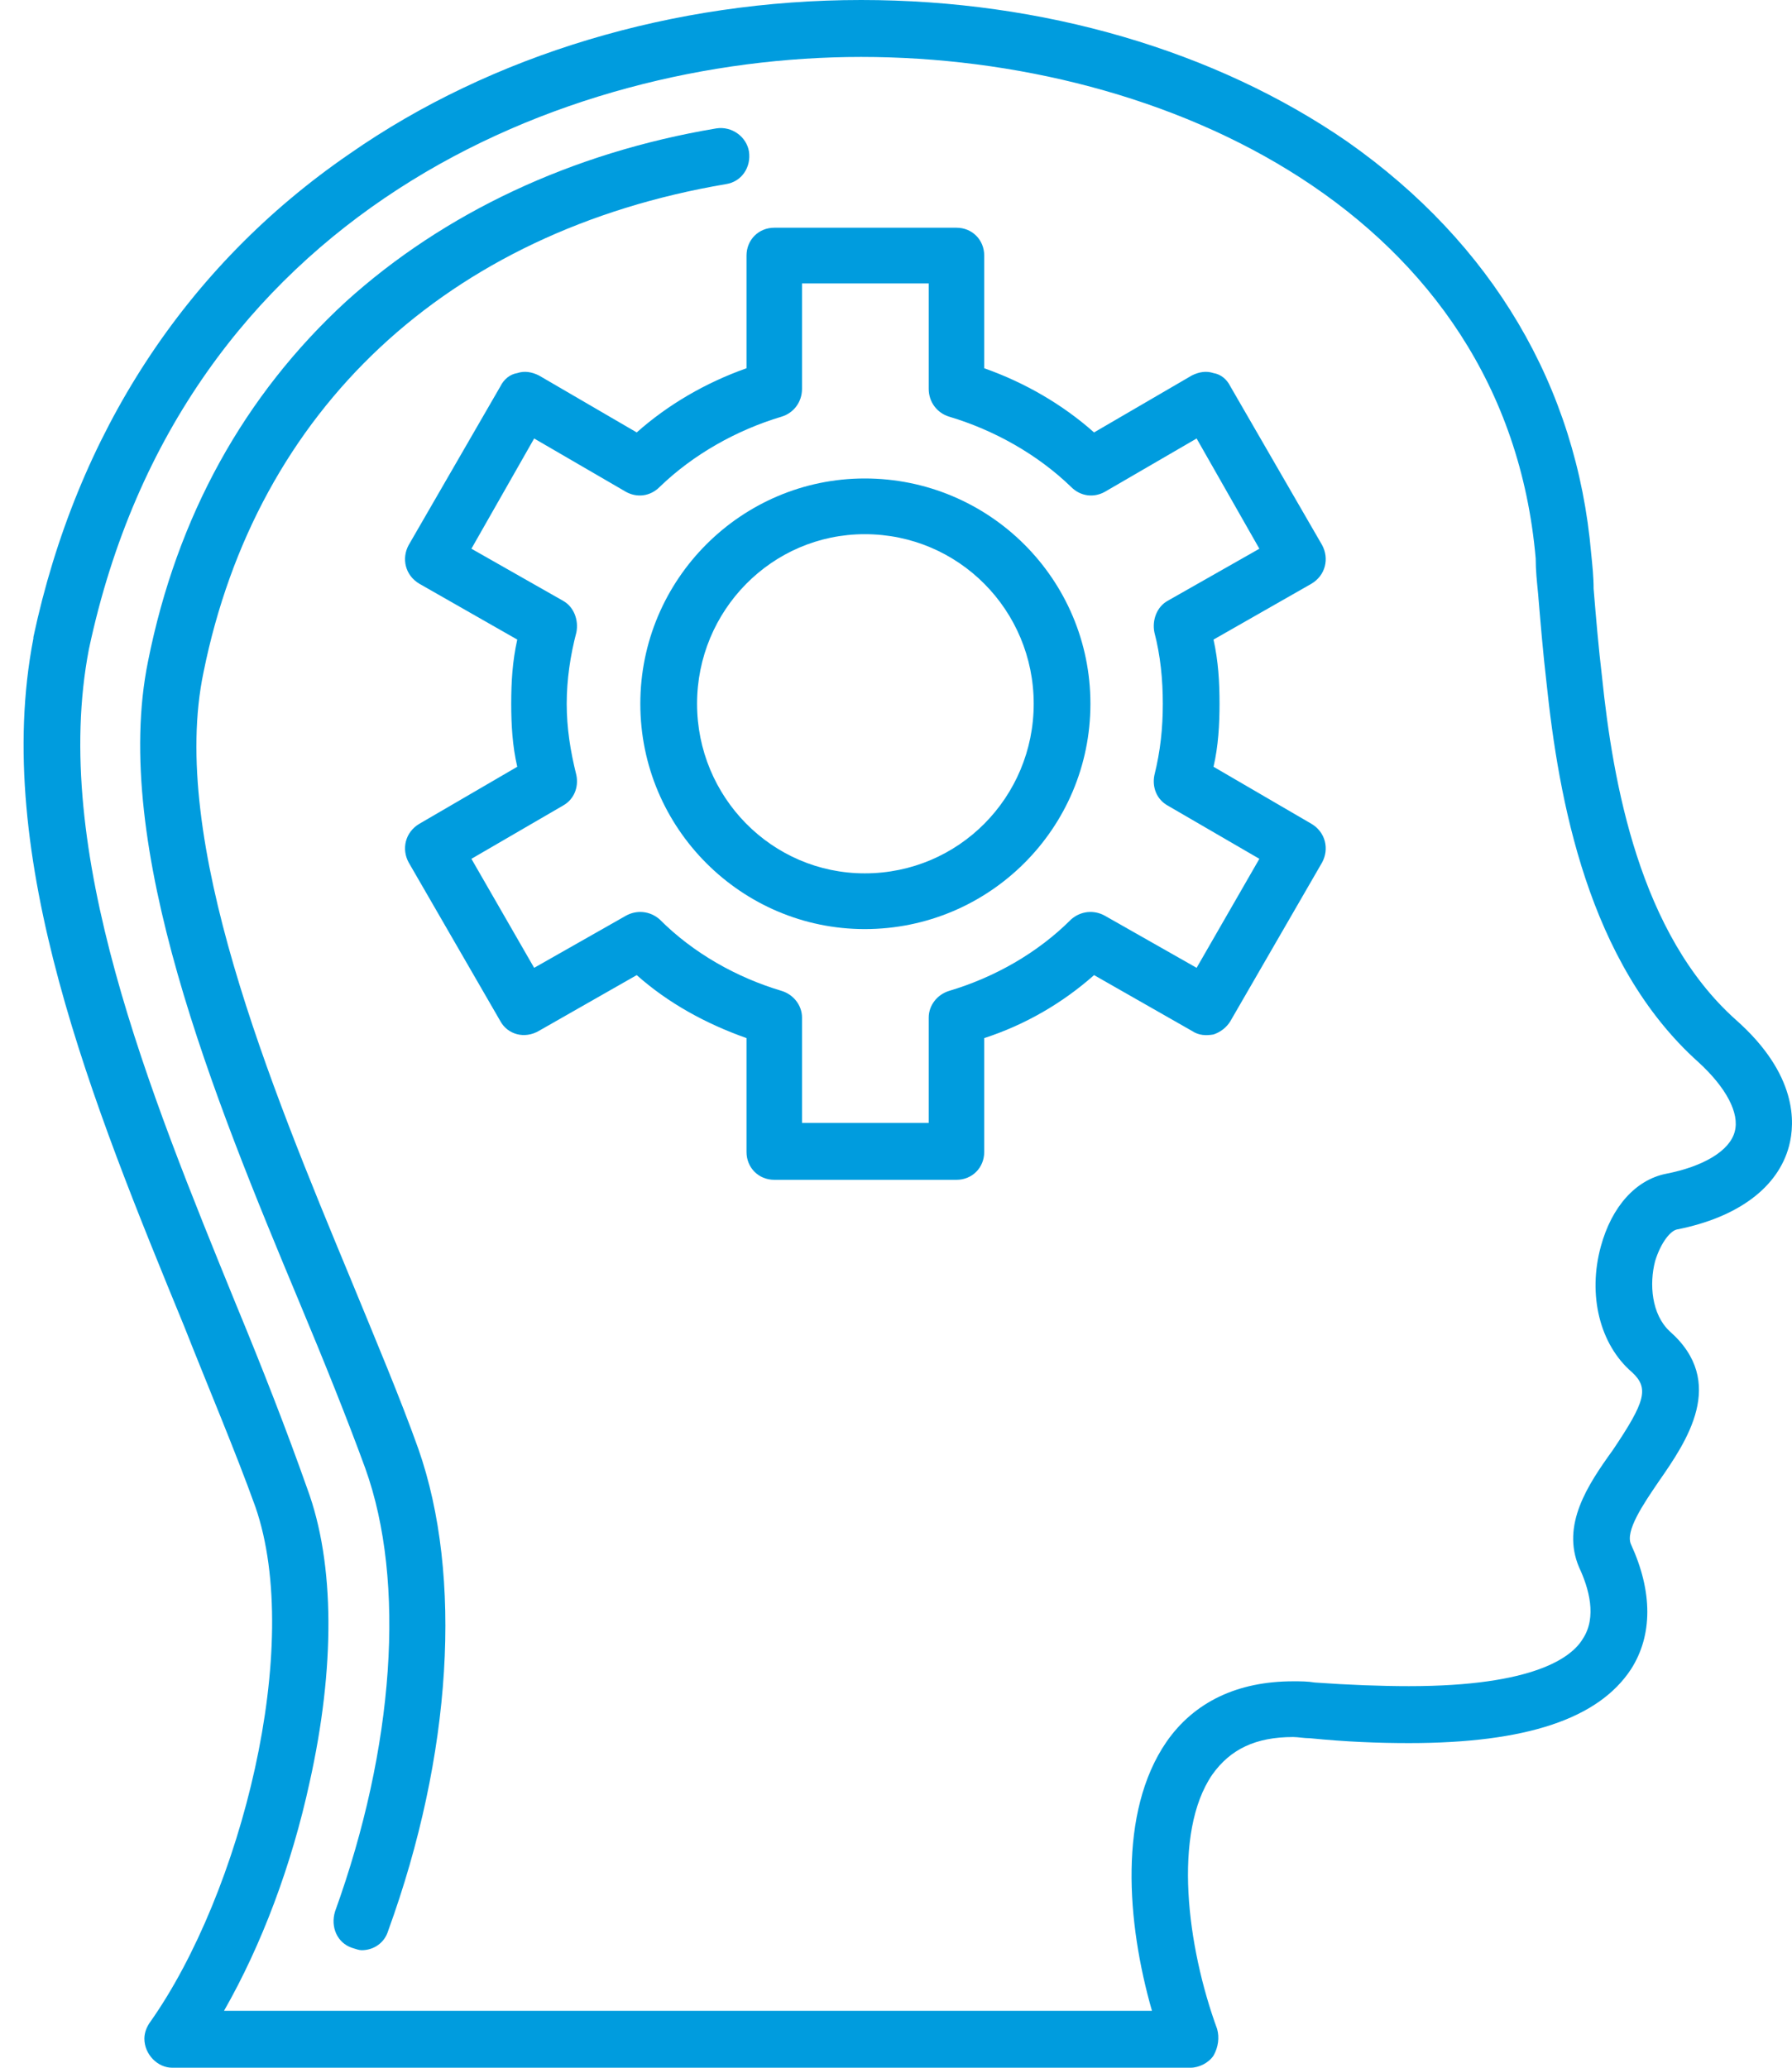 <svg width="65" height="75" viewBox="0 0 65 75" fill="none" xmlns="http://www.w3.org/2000/svg">
<path fill-rule="evenodd" clip-rule="evenodd" d="M6.244 75H43.185C43.491 75 43.842 74.824 44.017 74.561C44.192 74.253 44.235 73.902 44.148 73.594C43.054 70.606 42.528 66.476 43.973 64.367C44.629 63.445 45.548 63.005 46.905 63.005C47.08 63.005 47.299 63.049 47.518 63.049C48.831 63.181 50.013 63.225 51.107 63.225C55.353 63.225 57.979 62.346 59.161 60.545C59.949 59.315 59.949 57.733 59.161 56.019C58.942 55.536 59.598 54.569 60.167 53.735C61.174 52.285 62.662 50.132 60.561 48.286C59.905 47.671 59.817 46.573 60.036 45.738C60.255 45.035 60.605 44.64 60.824 44.596C63.056 44.156 64.501 43.058 64.894 41.564C65.113 40.729 65.201 38.972 62.969 36.995C59.467 33.875 58.504 28.383 58.11 24.561C57.979 23.462 57.891 22.408 57.804 21.353C57.804 20.914 57.76 20.518 57.716 20.079C57.191 14.016 54.127 8.831 48.875 5.141C44.104 1.845 37.845 0 31.236 0C24.452 0 17.843 1.977 12.678 5.58C6.725 9.666 2.786 15.729 1.211 23.111V23.155C-0.321 31.063 3.399 40.114 6.682 48.111C7.601 50.439 8.52 52.592 9.264 54.657C11.015 59.71 8.739 68.673 5.456 73.33C5.325 73.506 5.237 73.726 5.237 73.945C5.237 74.517 5.719 75 6.244 75ZM41.784 72.935H8.126C9.483 70.562 10.577 67.663 11.234 64.631C12.153 60.501 12.153 56.722 11.146 53.998C10.402 51.889 9.527 49.648 8.564 47.32C5.412 39.587 1.823 30.844 3.224 23.55C6.594 7.689 20.425 2.065 31.236 2.065C42.266 2.065 54.609 7.733 55.703 20.255C55.703 20.694 55.747 21.09 55.79 21.529C55.878 22.584 55.965 23.638 56.097 24.78C56.535 28.954 57.585 34.93 61.612 38.532C62.618 39.455 63.1 40.378 62.925 41.037C62.75 41.74 61.787 42.311 60.43 42.575C59.336 42.794 58.46 43.761 58.066 45.211C57.585 46.968 58.023 48.77 59.204 49.78C59.817 50.352 59.686 50.835 58.504 52.592C57.585 53.866 56.622 55.316 57.279 56.854C57.629 57.601 57.935 58.656 57.41 59.446C57.016 60.105 55.659 61.16 51.107 61.16C50.1 61.16 48.919 61.116 47.693 61.028C47.431 60.984 47.168 60.984 46.905 60.984C44.892 60.984 43.316 61.731 42.31 63.181C40.559 65.729 40.865 69.728 41.784 72.935Z" fill="#009CDE"/>
<path fill-rule="evenodd" clip-rule="evenodd" d="M13.116 70.738C13.553 70.738 13.947 70.475 14.079 70.035C16.398 63.664 16.792 57.162 15.173 52.548C14.516 50.703 13.641 48.638 12.722 46.397C9.789 39.323 6.113 30.448 7.382 24.385C9.308 14.851 16.223 8.392 26.334 6.678C26.903 6.591 27.253 6.063 27.166 5.492C27.078 4.965 26.553 4.569 25.984 4.657C20.732 5.536 16.092 7.733 12.547 10.94C8.87 14.323 6.419 18.717 5.369 23.989C4.012 30.668 7.776 39.851 10.84 47.188C11.759 49.385 12.59 51.45 13.247 53.251C14.735 57.381 14.297 63.401 12.153 69.332C11.978 69.903 12.24 70.475 12.765 70.65C12.897 70.694 13.028 70.738 13.116 70.738Z" fill="#009CDE"/>
<path fill-rule="evenodd" clip-rule="evenodd" d="M28.085 42.794H34.694C35.263 42.794 35.7 42.355 35.7 41.784V37.654C37.189 37.17 38.545 36.38 39.684 35.369L43.229 37.39C43.491 37.566 43.754 37.566 44.017 37.522C44.279 37.434 44.498 37.258 44.629 37.039L47.956 31.283C48.218 30.8 48.087 30.184 47.562 29.877L44.017 27.812C44.192 27.065 44.235 26.274 44.235 25.527C44.235 24.736 44.192 23.989 44.017 23.199L47.562 21.177C48.087 20.87 48.218 20.255 47.956 19.771L44.629 14.016C44.498 13.752 44.279 13.576 44.017 13.533C43.754 13.445 43.491 13.489 43.229 13.62L39.684 15.685C38.545 14.675 37.189 13.884 35.7 13.357V9.271C35.7 8.699 35.263 8.26 34.694 8.26H28.085C27.516 8.26 27.078 8.699 27.078 9.271V13.357C25.59 13.884 24.233 14.675 23.095 15.685L19.55 13.62C19.287 13.489 19.024 13.445 18.762 13.533C18.499 13.576 18.28 13.752 18.149 14.016L14.823 19.771C14.56 20.255 14.691 20.87 15.217 21.177L18.762 23.199C18.587 23.989 18.543 24.736 18.543 25.527C18.543 26.274 18.587 27.065 18.762 27.812L15.217 29.877C14.691 30.184 14.56 30.8 14.823 31.283L18.149 37.039C18.412 37.522 19.024 37.698 19.55 37.39L23.095 35.369C24.233 36.38 25.59 37.127 27.078 37.654V41.784C27.078 42.355 27.516 42.794 28.085 42.794ZM33.687 40.729H29.091V36.907C29.091 36.468 28.785 36.072 28.347 35.94C26.728 35.457 25.152 34.578 23.927 33.348C23.576 33.04 23.095 32.996 22.701 33.216L19.375 35.105L17.099 31.151L20.425 29.218C20.819 28.998 20.994 28.559 20.907 28.119C20.688 27.241 20.556 26.406 20.556 25.527C20.556 24.648 20.688 23.77 20.907 22.935C20.994 22.496 20.819 22.012 20.425 21.793L17.099 19.903L19.375 15.905L22.701 17.838C23.095 18.058 23.576 18.014 23.927 17.663C25.152 16.476 26.728 15.598 28.347 15.114C28.785 14.982 29.091 14.587 29.091 14.104V10.281H33.687V14.104C33.687 14.587 33.993 14.982 34.431 15.114C36.051 15.598 37.626 16.476 38.852 17.663C39.202 18.014 39.684 18.058 40.077 17.838L43.404 15.905L45.68 19.903L42.353 21.793C41.959 22.012 41.784 22.496 41.872 22.935C42.091 23.77 42.178 24.648 42.178 25.527C42.178 26.406 42.091 27.241 41.872 28.119C41.784 28.559 41.959 28.998 42.353 29.218L45.68 31.151L43.404 35.105L40.077 33.216C39.684 32.996 39.202 33.04 38.852 33.348C37.626 34.578 36.051 35.457 34.431 35.94C33.993 36.072 33.687 36.468 33.687 36.907V40.729Z" fill="#009CDE"/>
<path fill-rule="evenodd" clip-rule="evenodd" d="M31.367 33.7C35.876 33.7 39.552 30.053 39.552 25.527C39.552 21.002 35.876 17.355 31.367 17.355C26.903 17.355 23.226 21.002 23.226 25.527C23.226 30.053 26.903 33.7 31.367 33.7ZM31.367 19.376C34.781 19.376 37.495 22.144 37.495 25.527C37.495 28.91 34.781 31.678 31.367 31.678C27.997 31.678 25.284 28.91 25.284 25.527C25.284 22.144 27.997 19.376 31.367 19.376Z" fill="#009CDE"/>
</svg>
